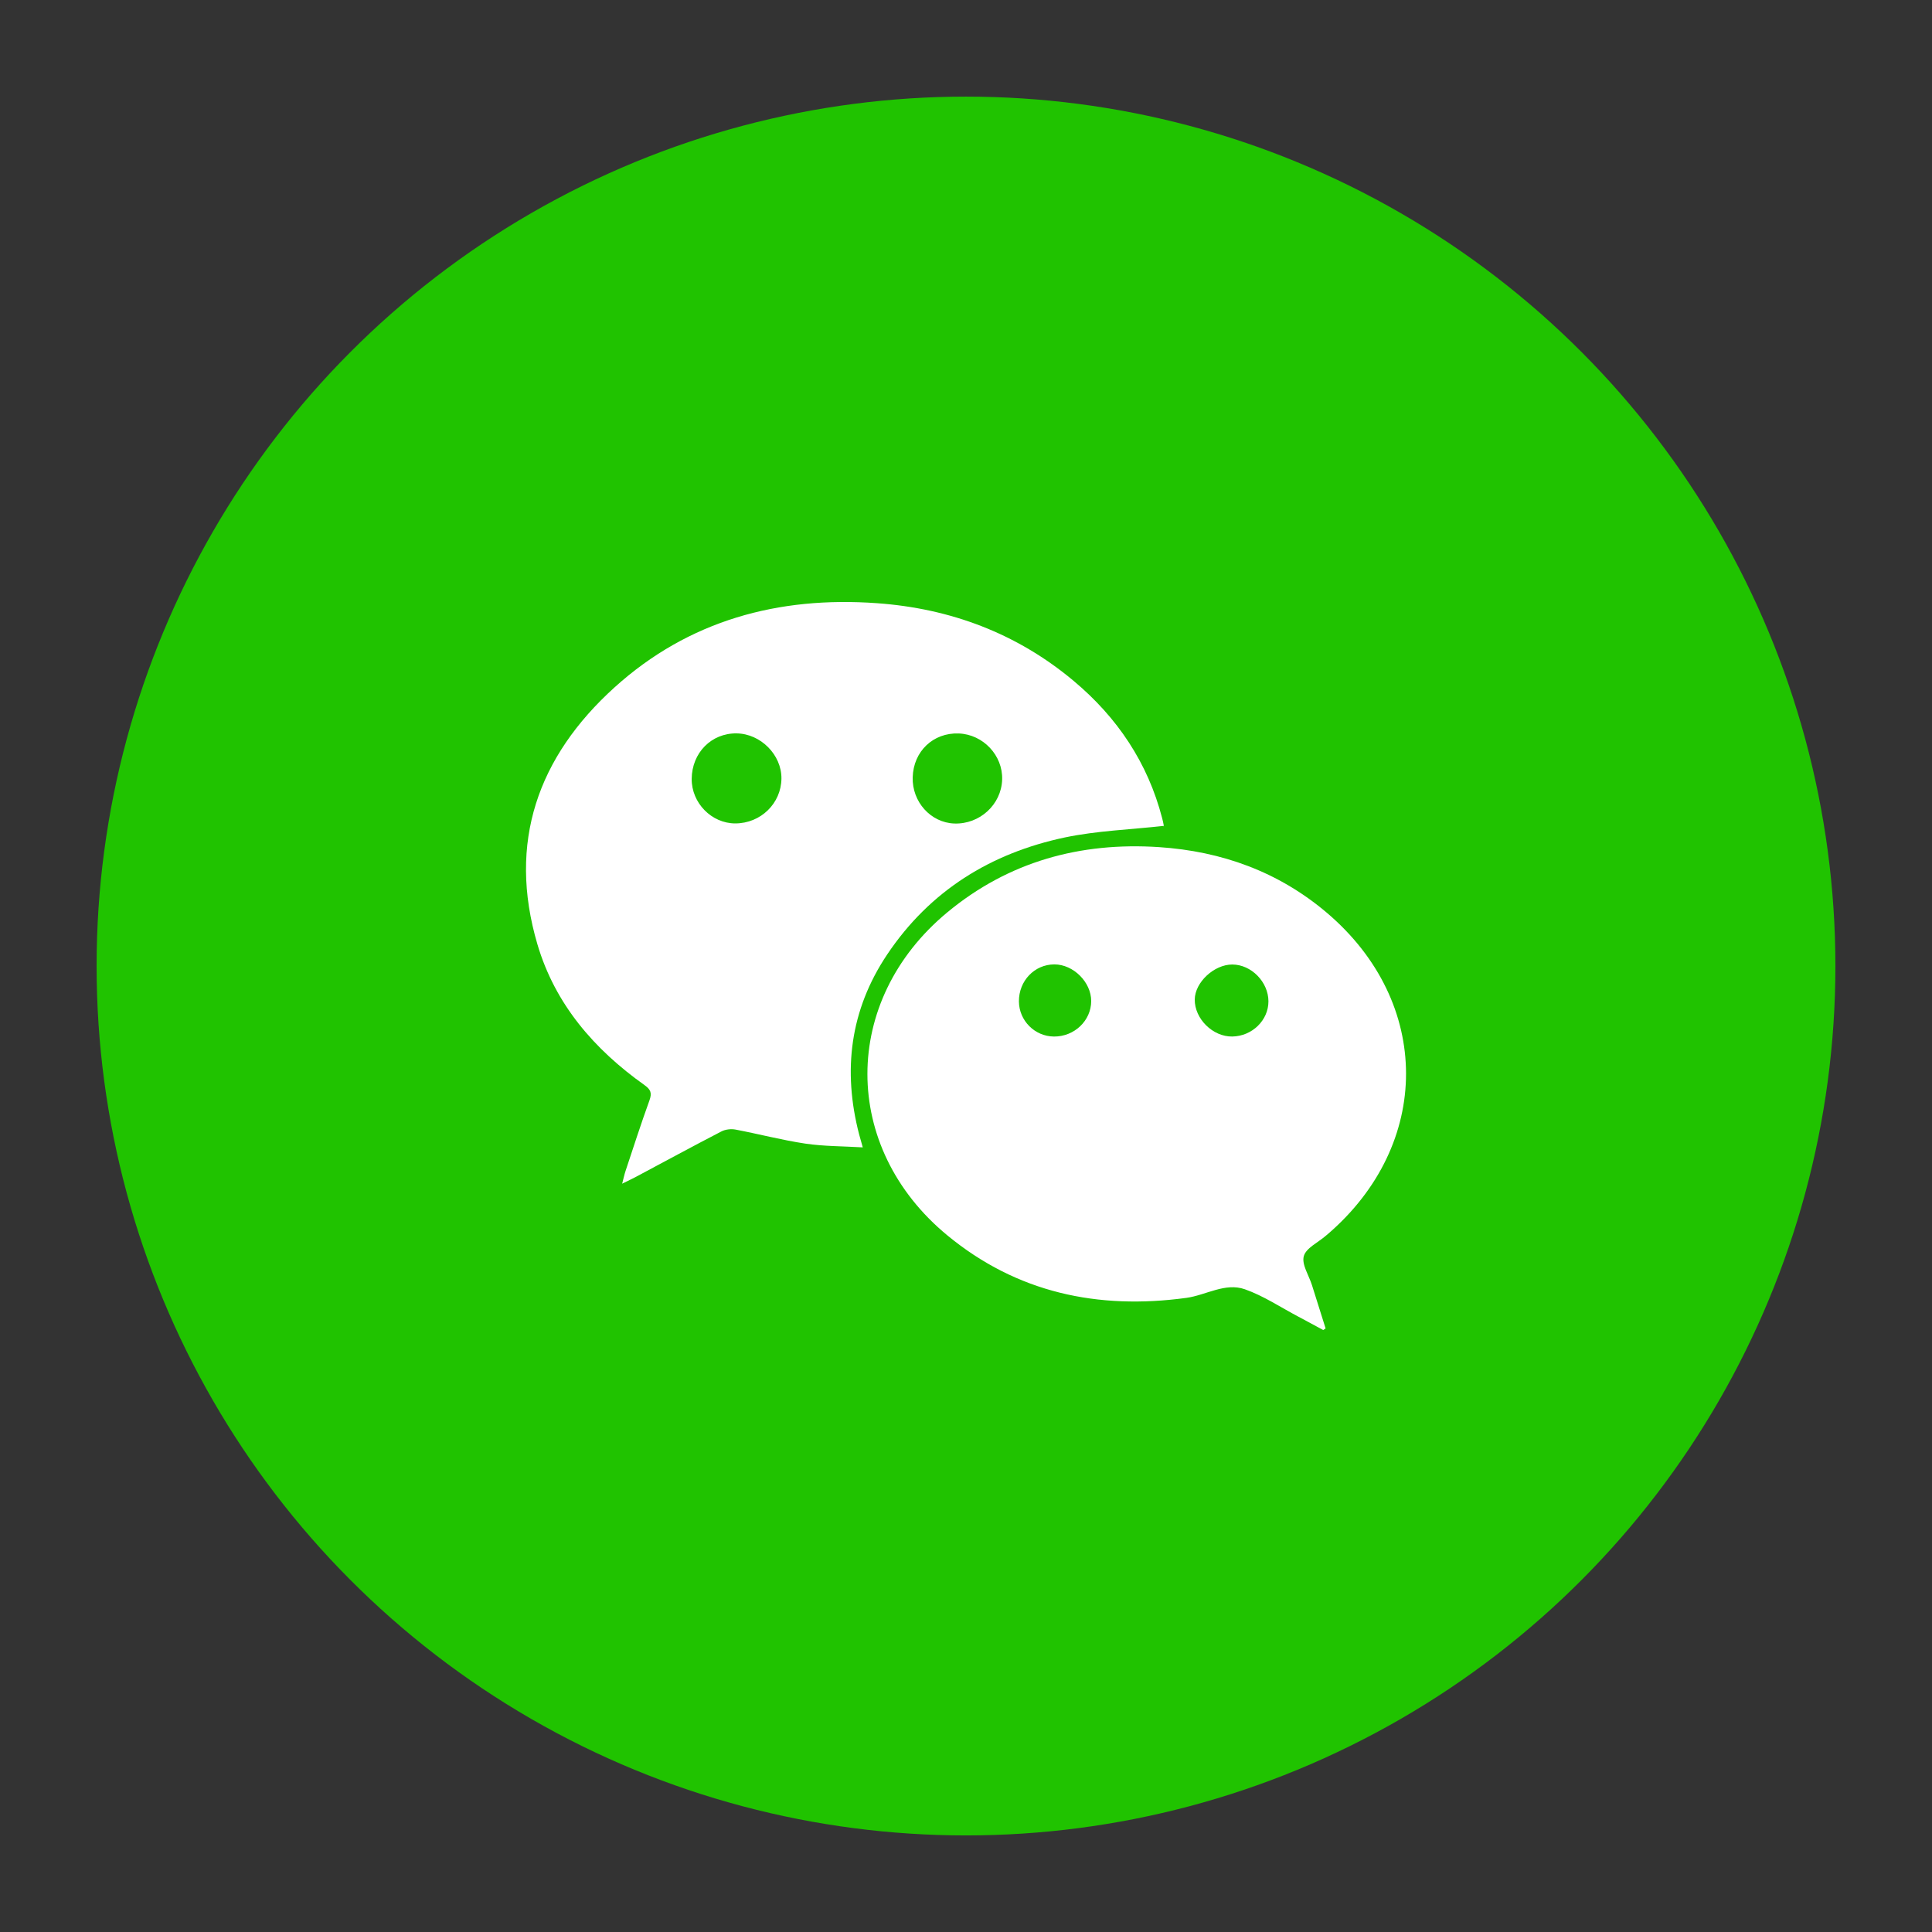 <?xml version="1.0" ?><!DOCTYPE svg  PUBLIC '-//W3C//DTD SVG 1.1//EN'  'http://www.w3.org/Graphics/SVG/1.1/DTD/svg11.dtd'><svg enable-background="new 0 0 100 100" height="100px" id="Layer_1" version="1.1" viewBox="0 0 100 100" width="100px" xml:space="preserve" xmlns="http://www.w3.org/2000/svg" xmlns:xlink="http://www.w3.org/1999/xlink"><rect x="0" y="0" width="100" height="100" fill="#333333" stroke="none"/><g><circle cx="50" cy="50.001" fill="#20C300" r="45"/><g><path clip-rule="evenodd" d="M60.24,42.747c-1.75,0.195-3.464,0.252-5.117,0.598    c-3.84,0.809-6.998,2.762-9.207,6.066c-1.916,2.865-2.308,5.996-1.447,9.307c0.047,0.18,0.102,0.361,0.188,0.67    c-1.036-0.062-2.018-0.053-2.975-0.195c-1.214-0.182-2.407-0.498-3.615-0.727c-0.232-0.043-0.524-0.01-0.732,0.1    c-1.48,0.766-2.945,1.561-4.416,2.346c-0.198,0.105-0.402,0.201-0.716,0.355c0.076-0.287,0.114-0.477,0.176-0.66    c0.407-1.223,0.801-2.449,1.239-3.658c0.135-0.377,0.062-0.557-0.26-0.785c-2.601-1.85-4.625-4.182-5.541-7.285    c-1.558-5.277,0.025-9.713,3.992-13.301c3.835-3.467,8.48-4.725,13.58-4.357c3.807,0.273,7.247,1.561,10.189,4.027    c2.251,1.887,3.831,4.23,4.575,7.102c0.033,0.127,0.064,0.256,0.085,0.387C60.247,42.784,60.217,42.839,60.24,42.747z     M51.871,40.351c0.04-1.252-0.981-2.336-2.243-2.387c-1.325-0.049-2.349,0.922-2.387,2.27c-0.036,1.27,0.932,2.344,2.15,2.391    C50.709,42.673,51.831,41.644,51.871,40.351z M40.447,40.296c0.012-1.225-1.074-2.318-2.319-2.336    c-1.306-0.018-2.315,1.004-2.326,2.355c-0.01,1.246,1.03,2.307,2.26,2.305C39.376,42.616,40.435,41.585,40.447,40.296z" fill="#FFFFFF" fill-rule="evenodd"/><path clip-rule="evenodd" d="M68.49,68.843c-0.428-0.23-0.854-0.465-1.283-0.691    c-0.919-0.484-1.803-1.078-2.774-1.42c-1.021-0.359-2.007,0.305-3.022,0.445c-4.582,0.625-8.771-0.262-12.376-3.234    c-5.519-4.551-5.513-12.15-0.006-16.717c3.174-2.633,6.887-3.648,10.963-3.379c3.246,0.215,6.188,1.277,8.686,3.398    c5.461,4.637,5.461,11.998,0.021,16.656c-0.027,0.025-0.058,0.049-0.088,0.072c-0.396,0.344-1.014,0.627-1.127,1.047    c-0.116,0.428,0.262,0.99,0.422,1.494c0.235,0.748,0.472,1.496,0.707,2.246C68.57,68.788,68.53,68.815,68.49,68.843z     M56.48,51.812c0-0.977-0.923-1.895-1.905-1.895c-1.029,0-1.844,0.852-1.836,1.918c0.008,0.994,0.821,1.809,1.814,1.816    C55.609,53.659,56.48,52.827,56.48,51.812z M65.654,51.827c-0.004-1.004-0.89-1.904-1.873-1.904c-0.941,0-1.931,0.922-1.941,1.809    c-0.011,1,0.934,1.934,1.941,1.918C64.809,53.634,65.656,52.81,65.654,51.827z" fill="#FFFFFF" fill-rule="evenodd"/></g></g></svg>